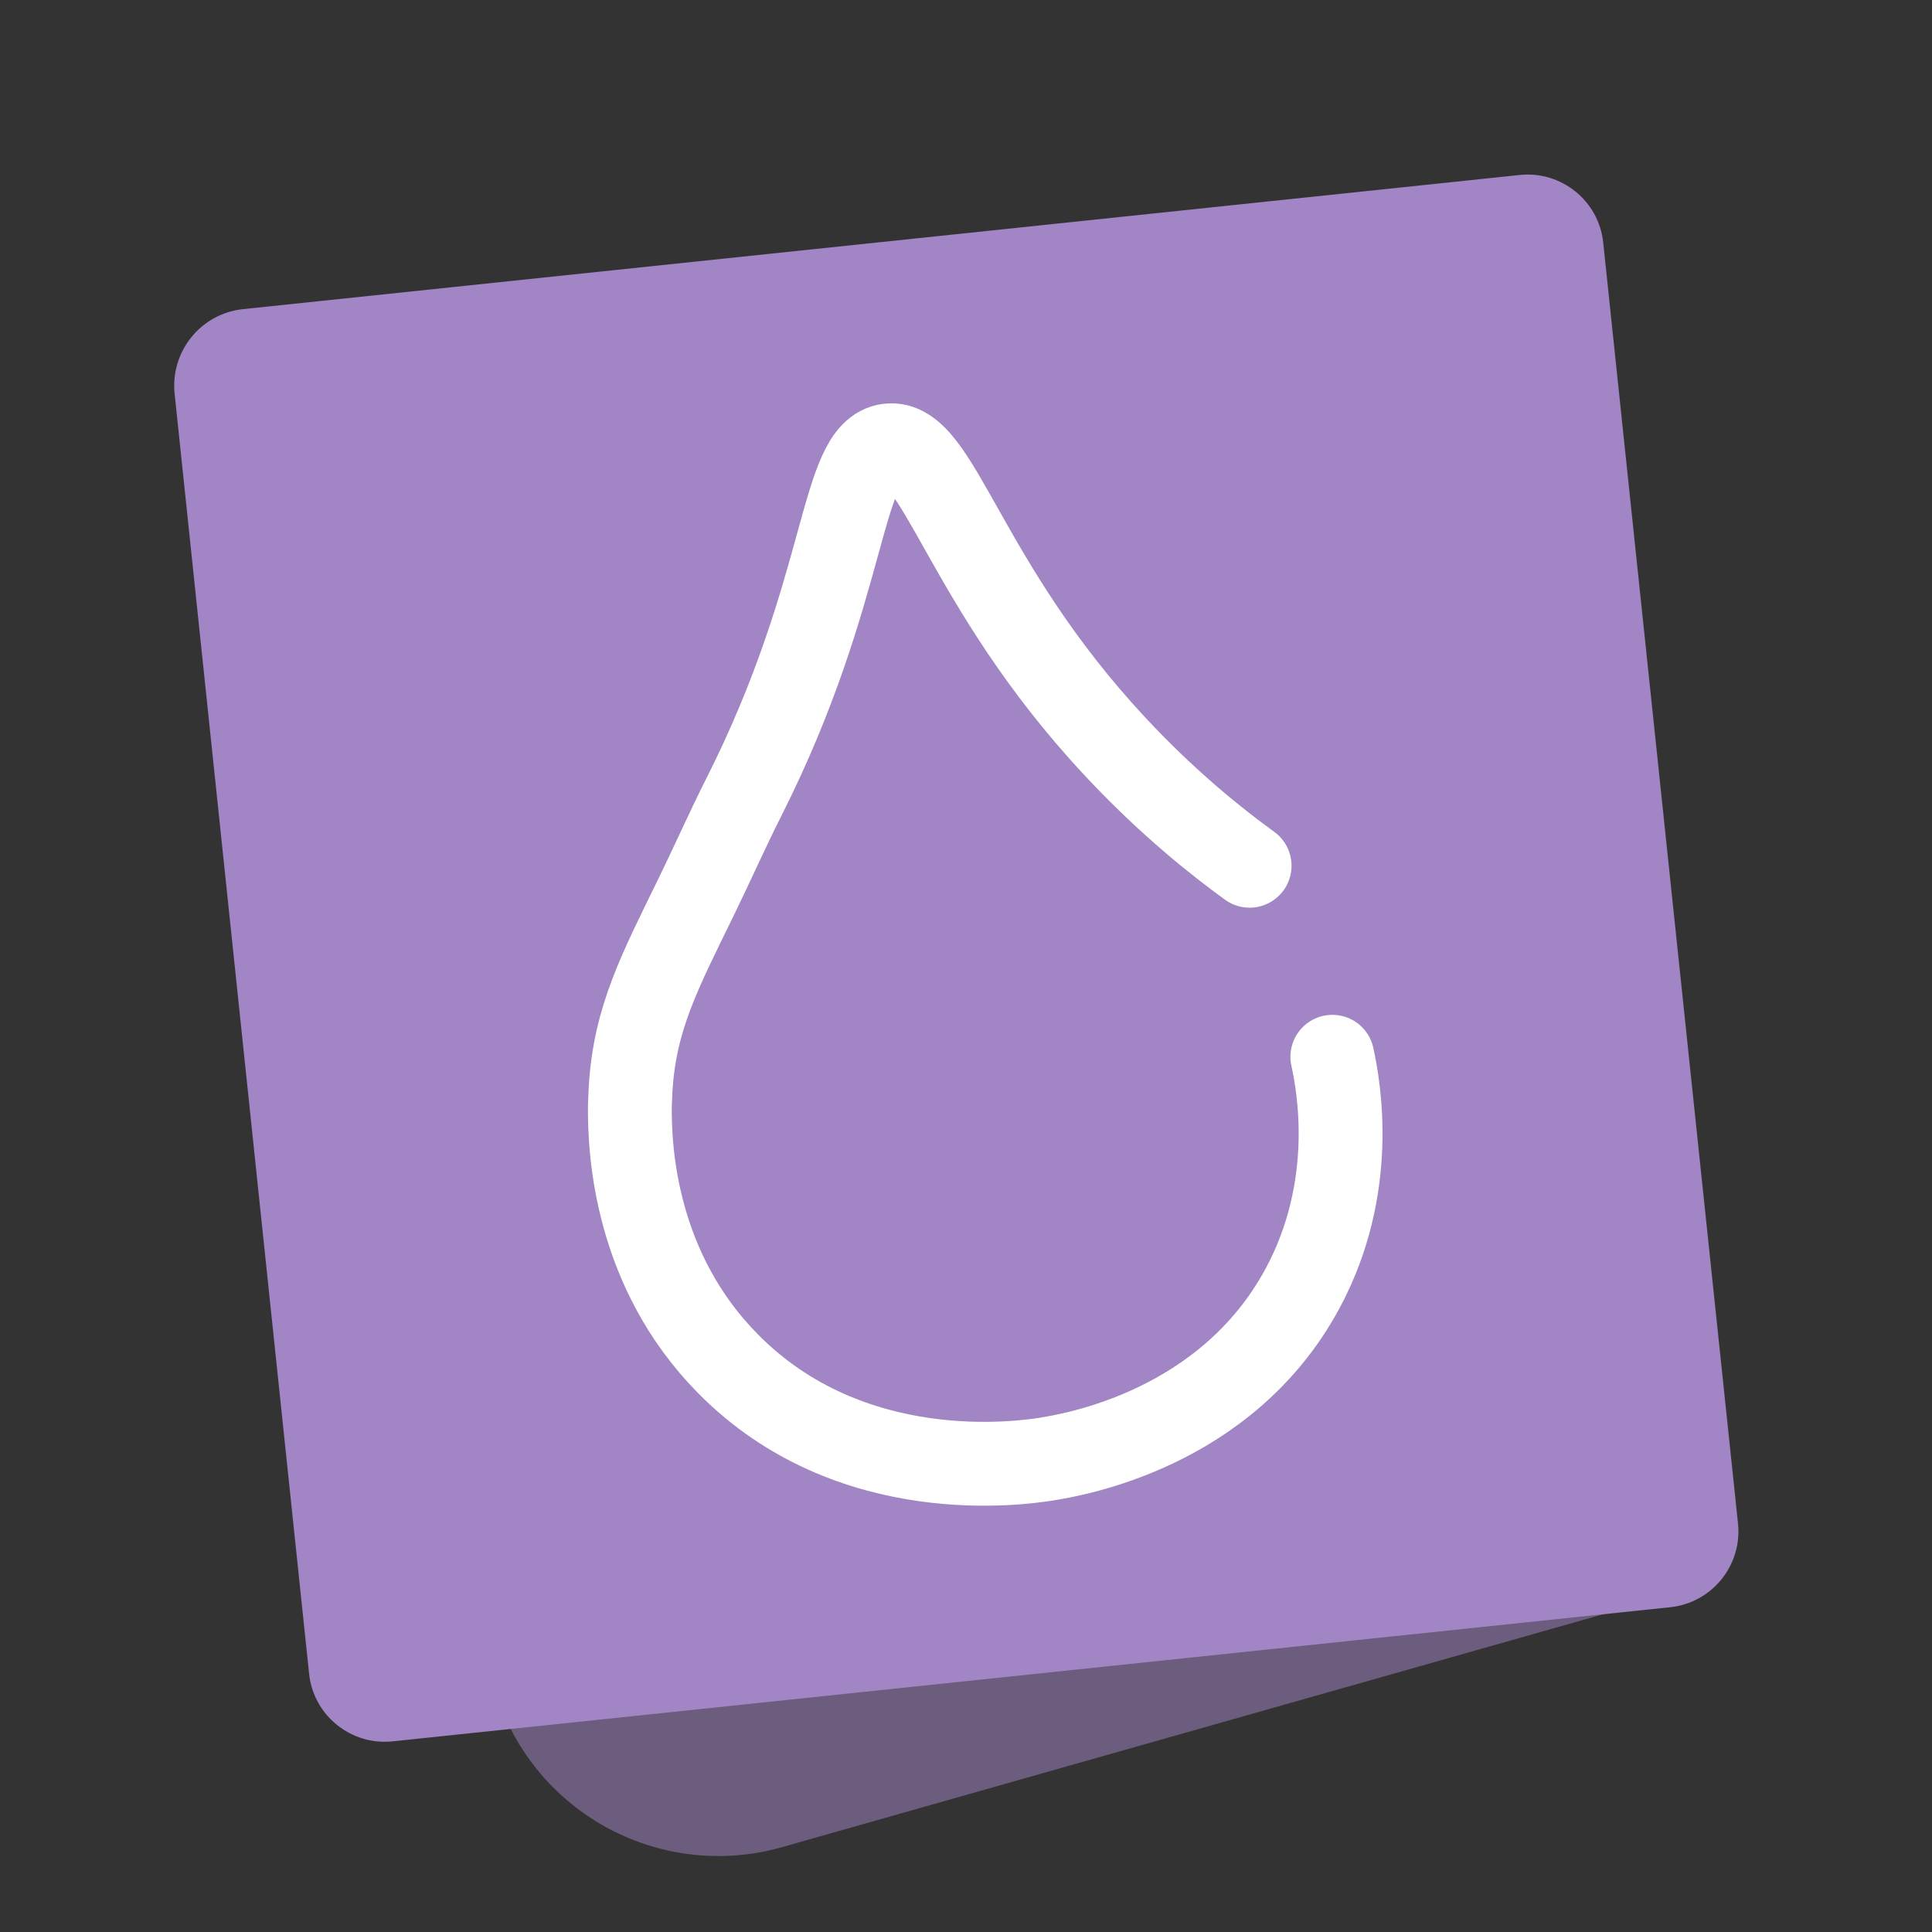 <?xml version="1.0" encoding="utf-8"?>
<!-- Generator: Adobe Illustrator 26.0.3, SVG Export Plug-In . SVG Version: 6.00 Build 0)  -->
<svg version="1.1" xmlns="http://www.w3.org/2000/svg" xmlns:xlink="http://www.w3.org/1999/xlink" x="0px" y="0px"
	 viewBox="0 0 530 530" style="enable-background:new 0 0 530 530;" xml:space="preserve">
<rect x="0" y="0" width="530" height="530" fill="#333333" stroke="none"/>
<style type="text/css">
	.st0{opacity:0.52;fill:#A285C4;}
	.st1{fill:#A285C4;}
	.st2{fill:none;stroke:#FFFFFF;stroke-width:23;stroke-linecap:round;stroke-miterlimit:10;}
</style>
<g id="Hintergrund">
	<path id="Schatten" class="st0" d="M468.1,434.8l-253.5,71.9c-34.1,9.7-69.5-10.1-79.1-44.2L69.6,230.4
		c-9.7-34.1,10.1-69.5,44.2-79.1l191.9-54.4c34.1-9.7,69.5,10.1,79.1,44.2L468.1,434.8z"/>
	<path class="st1" d="M458.2,440.9l-350.5,36.8c-11.4,1.2-21.7-7.1-22.9-18.5L47.9,108c-1.2-11.6,7.2-22,18.8-23.2L416.9,48
		c11.4-1.2,21.7,7.1,22.9,18.5l37,351.6C477.9,429.5,469.6,439.7,458.2,440.9z"/>
</g>
<g id="Ebene_4">
	<path class="st2" d="M342.8,237.5c-8.7-6.3-22.4-17.1-37-32.8c-41.8-44.8-48.3-84.2-62.1-82.5c-13.4,1.7-10.7,39.2-39.7,96.6
		c-4.5,8.9-8.5,18-12.9,27c-10.1,20.7-16.9,33.4-18.1,52.8c0,0.3-0.1,2.3-0.2,4.5c-0.2,13.1,1.7,45.5,26.9,71
		c33.7,34.2,80.7,27.2,87.2,26.2c7.5-1.2,49.5-8.1,70.4-46.8c15-27.8,10-55.4,8.2-63.6"/>
</g>
</svg>
